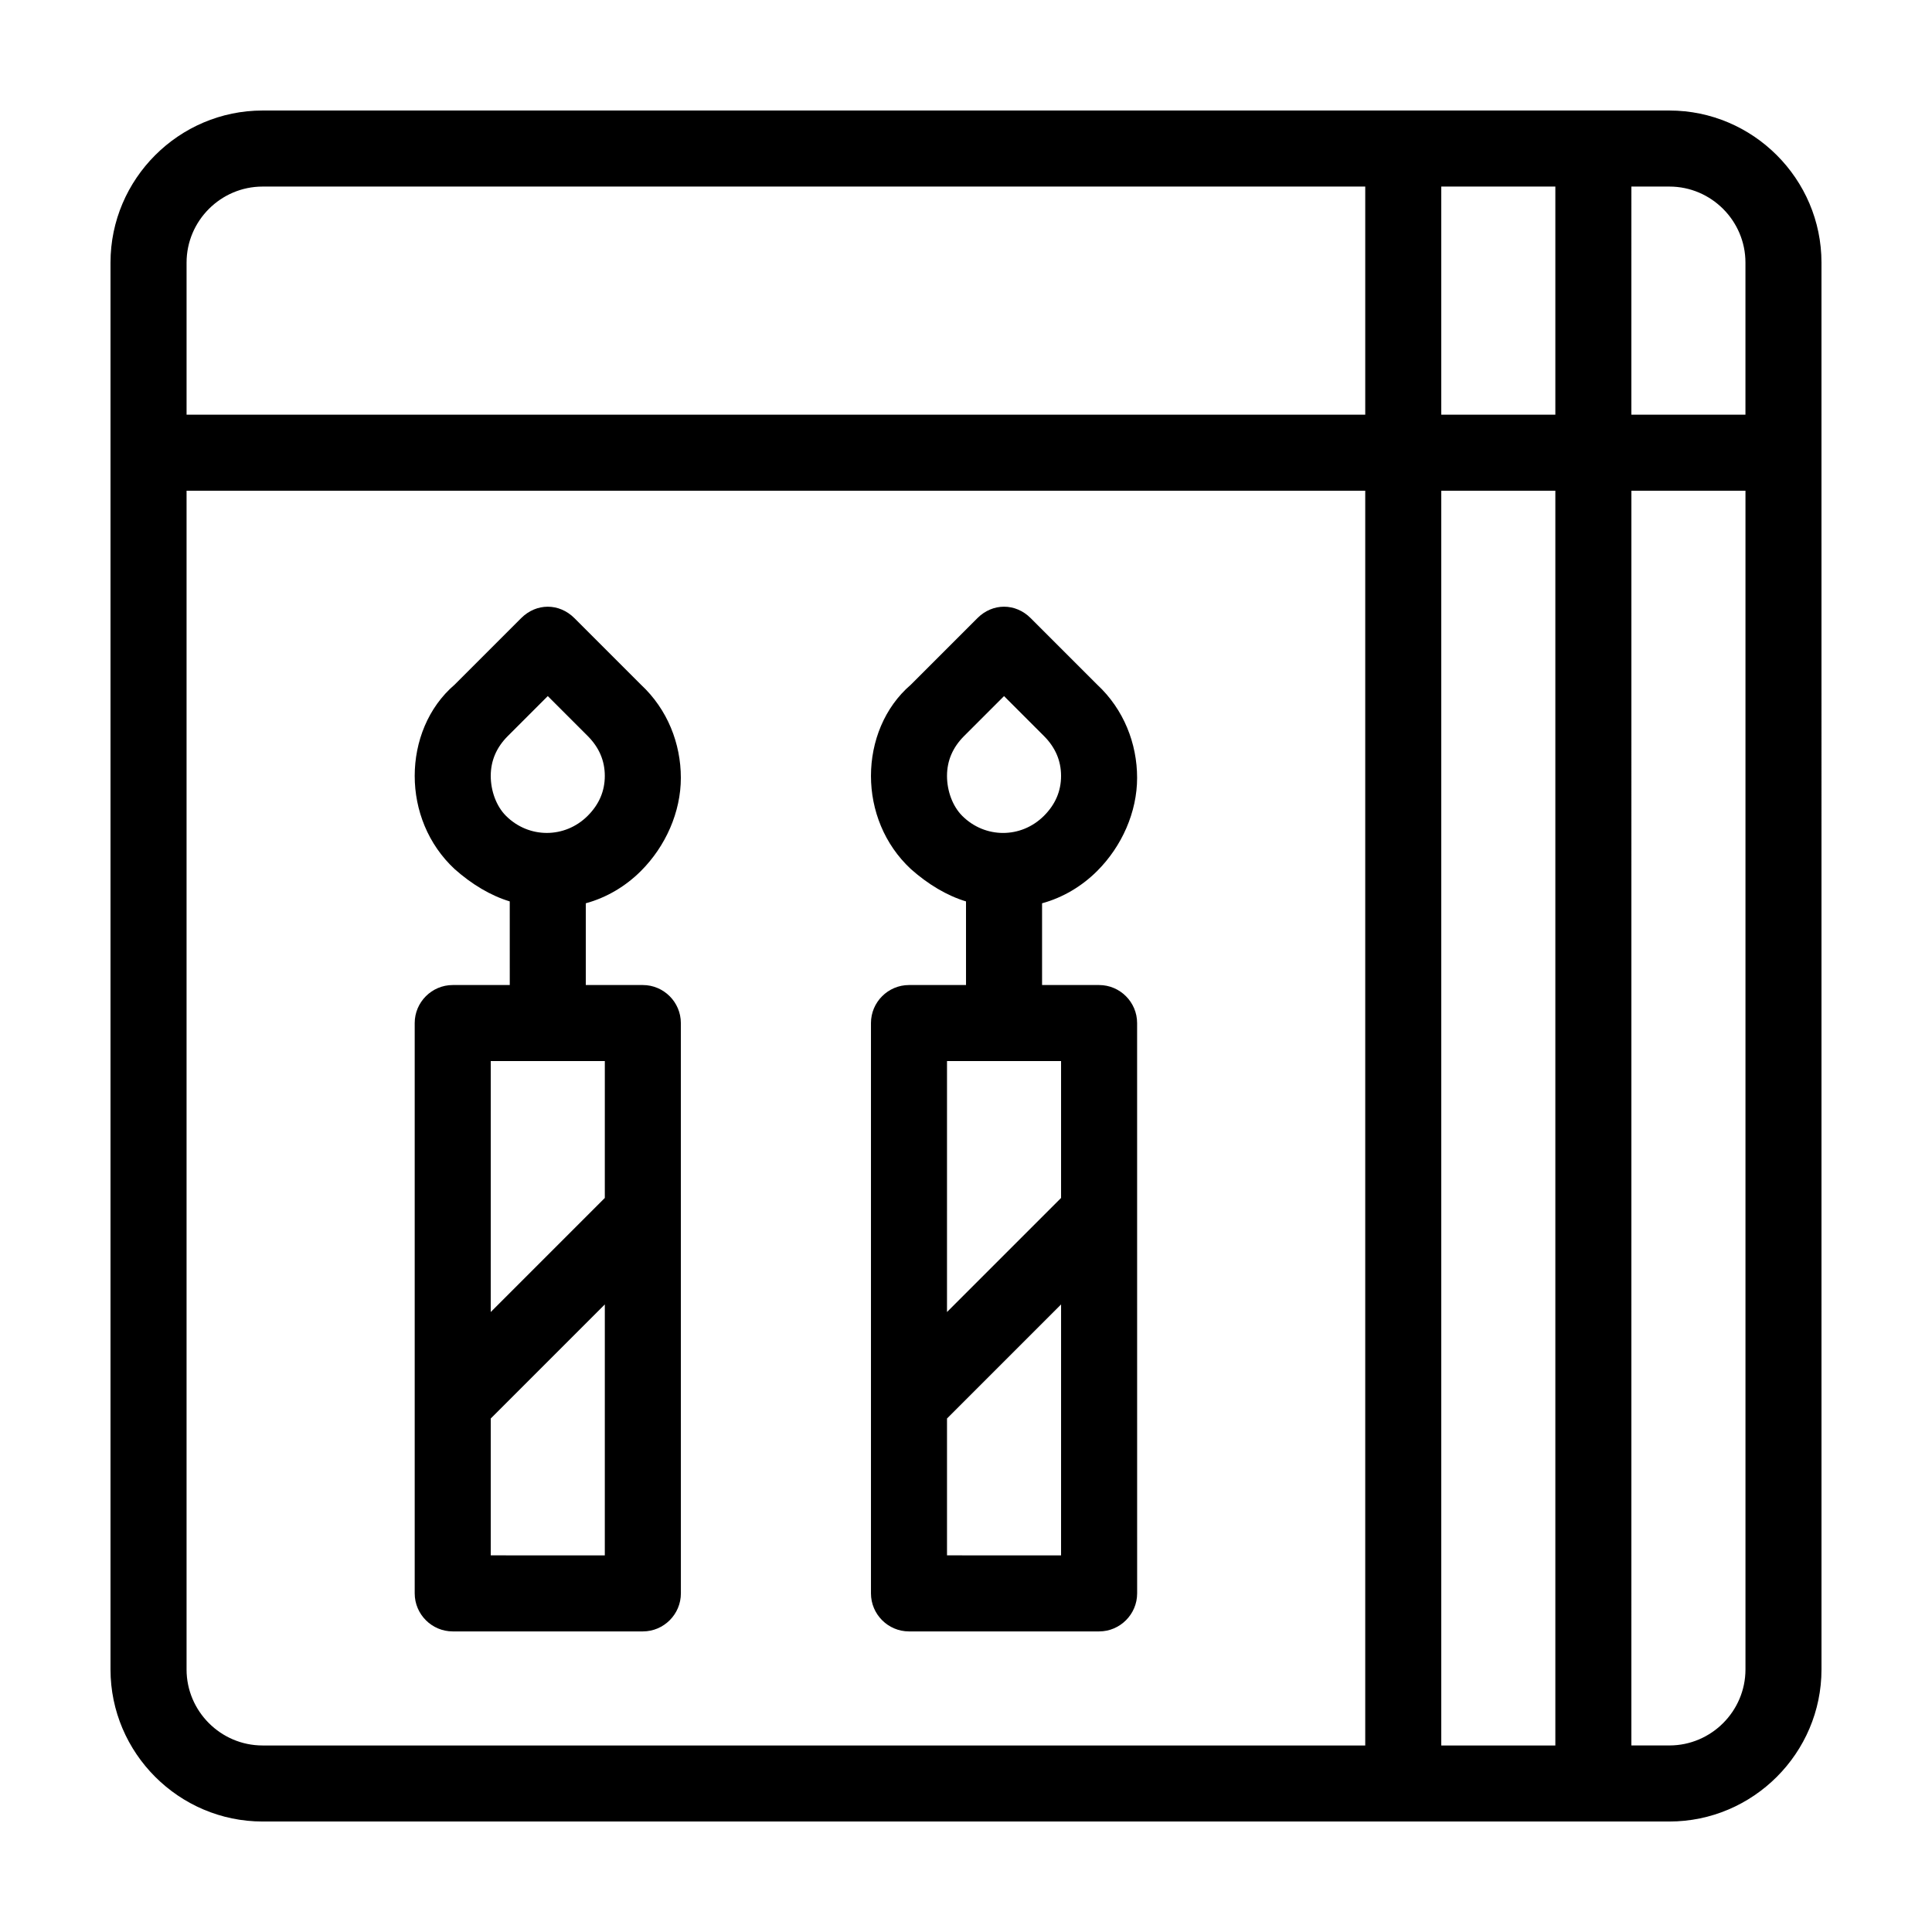 <?xml version="1.0" encoding="UTF-8"?>
<!-- The Best Svg Icon site in the world: iconSvg.co, Visit us! https://iconsvg.co -->
<svg fill="#000000" width="800px" height="800px" version="1.1" viewBox="144 144 512 512" xmlns="http://www.w3.org/2000/svg">
 <path d="m586.41 173.29h-372.82c-22.168 0-40.305 18.137-40.305 40.305v372.82c0 22.168 18.137 40.305 40.305 40.305h372.82c22.168 0 40.305-18.137 40.305-40.305l-0.004-372.82c0-22.168-18.137-40.305-40.305-40.305zm20.152 40.305v40.305h-30.23l0.004-60.457h10.078c11.082 0 20.148 9.066 20.148 20.152zm-80.609 40.305v-60.457h30.23v60.457zm30.23 20.152v332.52h-30.23v-332.52zm-342.59-80.609h292.21v60.457h-312.36v-40.305c0-11.086 9.066-20.152 20.152-20.152zm-20.152 392.97v-312.36h312.36v332.52l-292.21-0.004c-11.086 0-20.152-9.066-20.152-20.152zm392.97 20.152h-10.078l0.004-332.51h30.23v312.36c-0.004 11.082-9.07 20.148-20.156 20.148zm-151.14-201.52h-15.113v-21.664c5.543-1.512 10.578-4.535 14.609-8.566 6.551-6.551 10.578-15.617 10.578-24.688 0-9.07-3.527-18.137-10.578-24.688l-17.633-17.633c-4.031-4.031-10.078-4.031-14.105 0l-17.633 17.633c-7.055 6.051-10.582 15.121-10.582 24.188 0 9.07 3.527 18.137 10.578 24.688 4.535 4.031 9.574 7.055 14.609 8.566l0.004 22.164h-15.113c-5.543 0-10.078 4.535-10.078 10.078v151.14c0 5.543 4.535 10.078 10.078 10.078h50.383c5.543 0 10.078-4.535 10.078-10.078l-0.008-151.14c0-5.543-4.531-10.078-10.074-10.078zm-40.305-55.418c0-4.031 1.512-7.559 4.535-10.578l10.578-10.578 10.578 10.578c3.023 3.023 4.535 6.551 4.535 10.578 0 4.031-1.512 7.559-4.535 10.578-6.047 6.047-15.617 6.047-21.664 0-2.516-2.516-4.027-6.547-4.027-10.578zm30.227 75.57v36.273l-30.23 30.23 0.004-66.504zm-30.227 130.99v-36.273l30.23-30.23-0.004 66.504zm-81.113-181.37c6.551-6.551 10.578-15.617 10.578-24.688 0-9.07-3.527-18.137-10.578-24.688l-17.633-17.633c-4.031-4.031-10.078-4.031-14.105 0l-17.633 17.633c-7.055 6.047-10.582 15.117-10.582 24.184 0 9.07 3.527 18.137 10.578 24.688 4.535 4.031 9.574 7.055 14.609 8.566l0.004 22.164h-15.113c-5.543 0-10.078 4.535-10.078 10.078v151.14c0 5.543 4.535 10.078 10.078 10.078h50.383c5.543 0 10.078-4.535 10.078-10.078l-0.008-151.14c0-5.543-4.535-10.078-10.078-10.078h-15.113v-21.664c5.543-1.508 10.582-4.531 14.613-8.562zm-39.801 181.37v-36.273l30.23-30.23-0.004 66.504zm30.227-94.715-30.23 30.23 0.004-66.508h30.23zm-30.227-111.85c0-4.031 1.512-7.559 4.535-10.578l10.578-10.578 10.578 10.578c3.023 3.023 4.535 6.551 4.535 10.578 0 4.031-1.512 7.559-4.535 10.578-6.047 6.047-15.617 6.047-21.664 0-2.516-2.516-4.027-6.547-4.027-10.578z"/>
</svg>